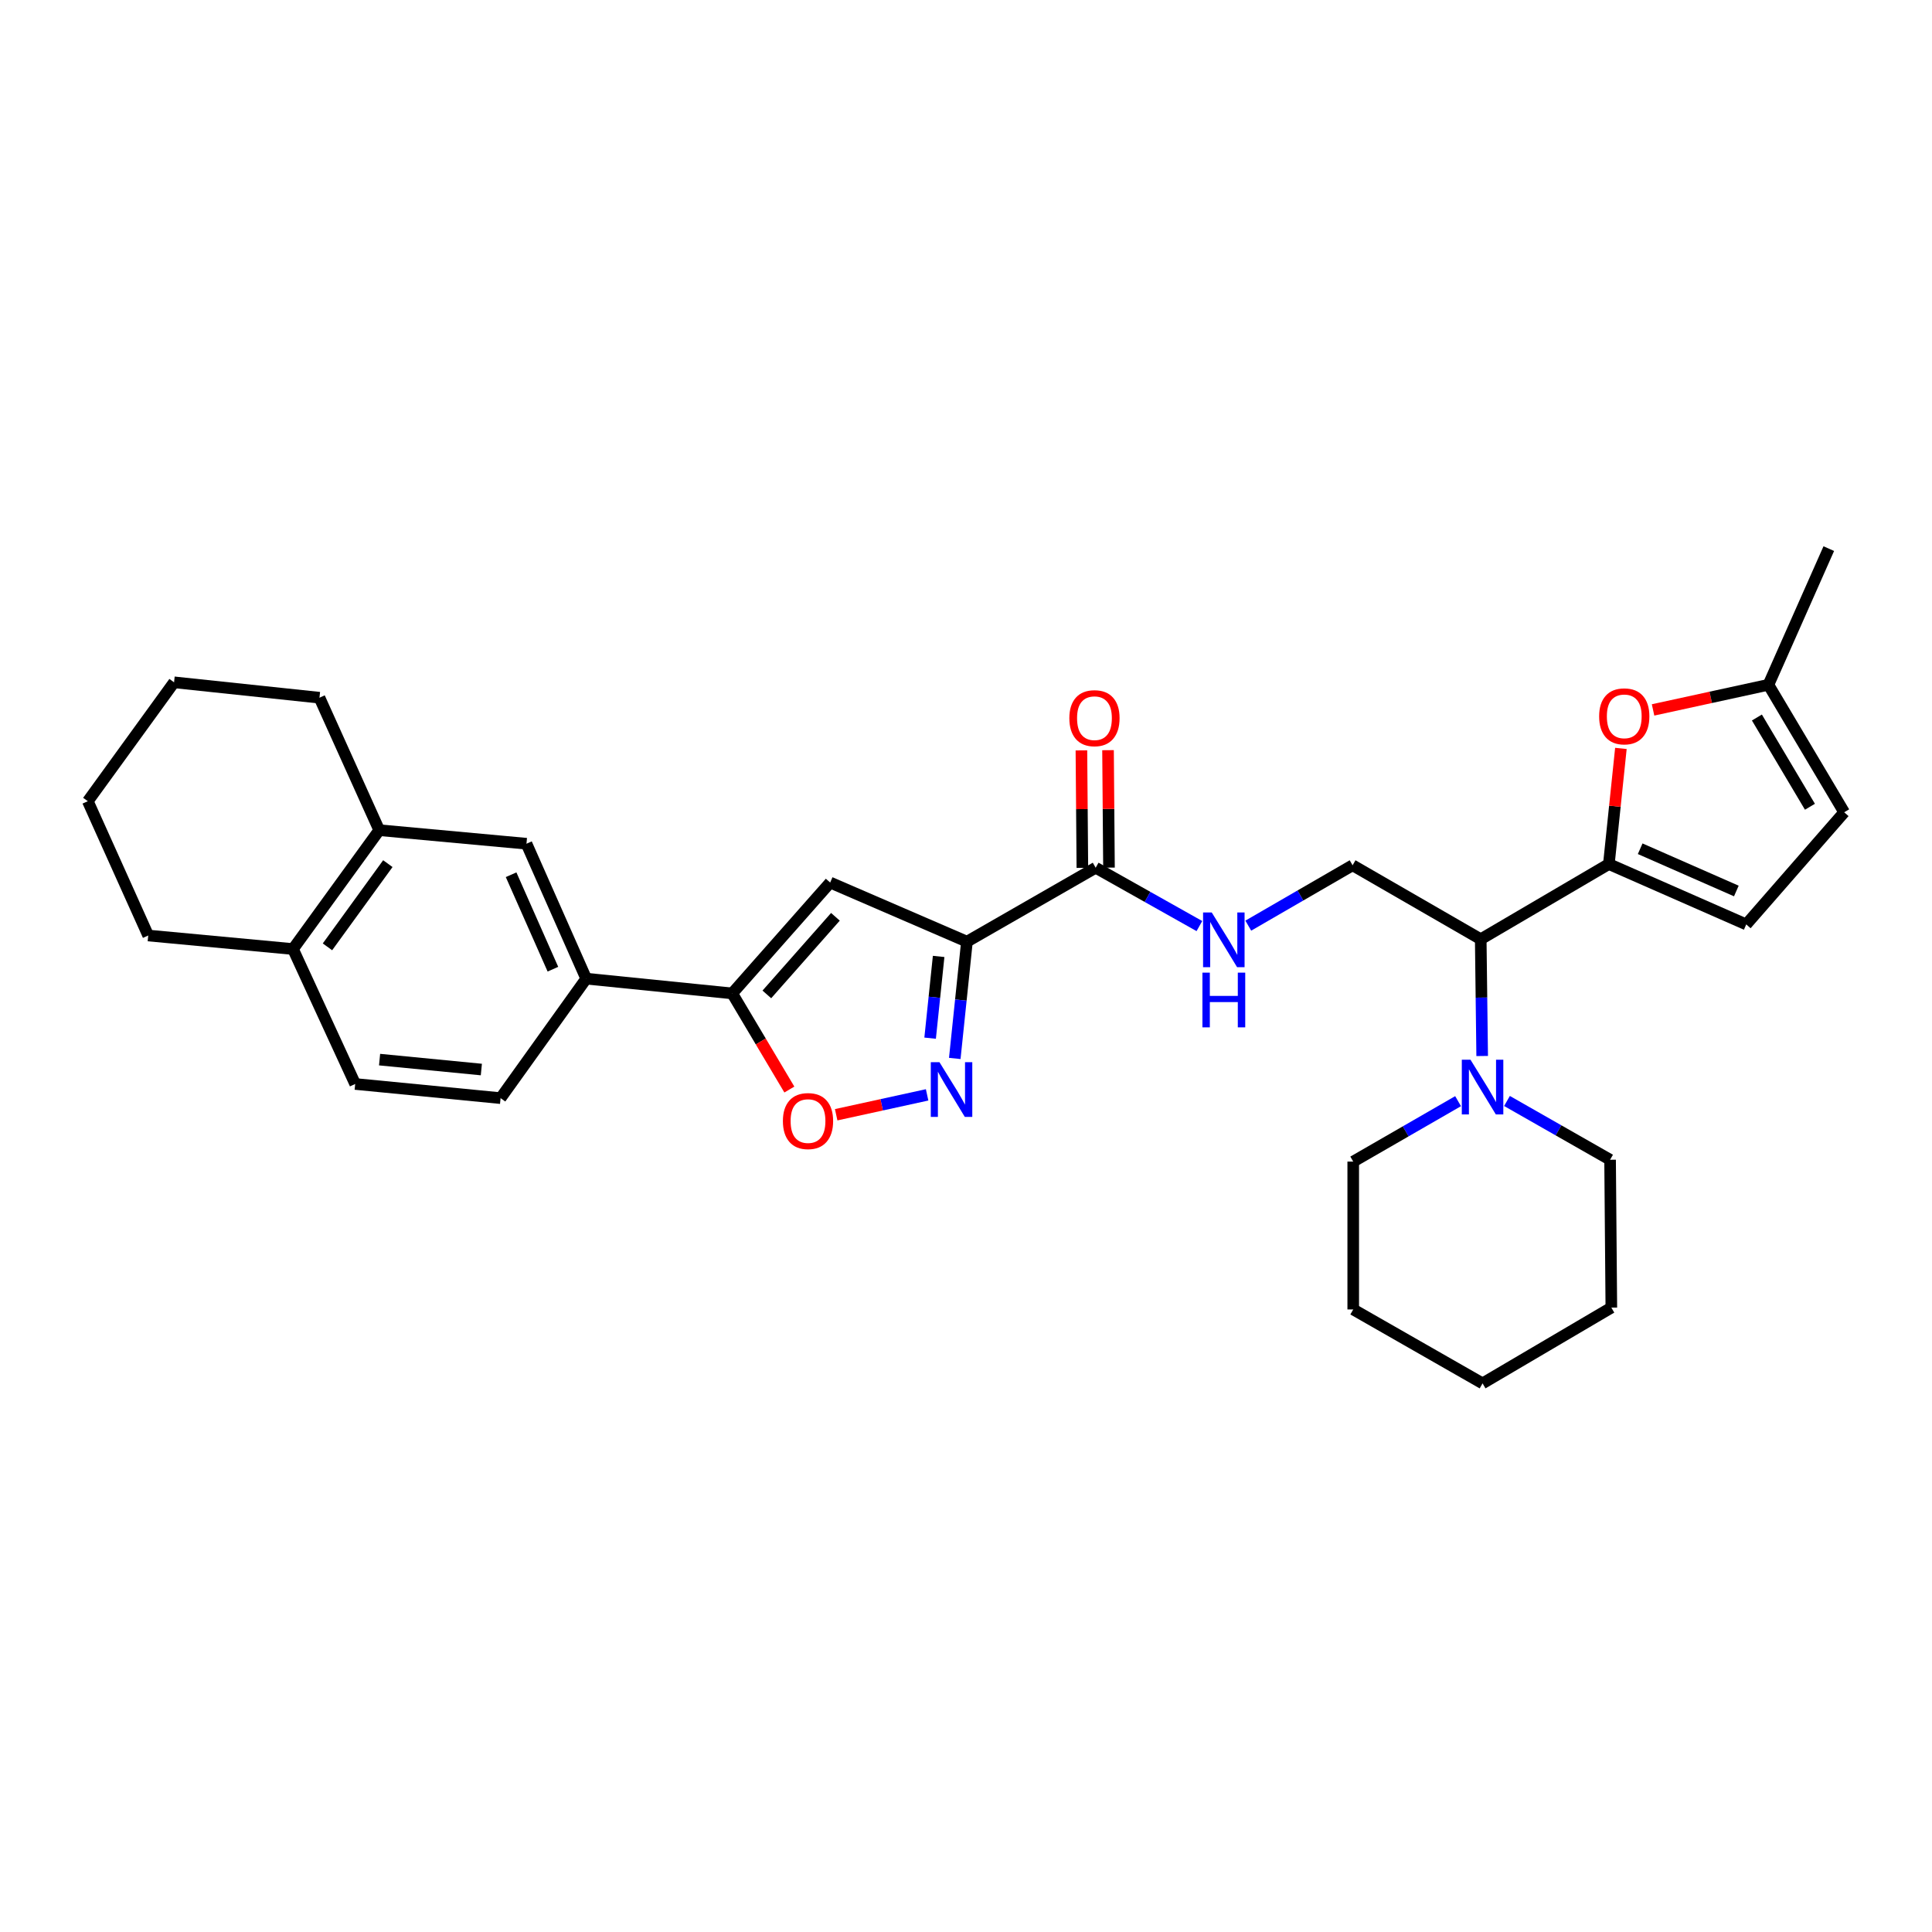 <?xml version='1.0' encoding='iso-8859-1'?>
<svg version='1.1' baseProfile='full'
              xmlns='http://www.w3.org/2000/svg'
                      xmlns:rdkit='http://www.rdkit.org/xml'
                      xmlns:xlink='http://www.w3.org/1999/xlink'
                  xml:space='preserve'
width='1000px' height='1000px' viewBox='0 0 1000 1000'>
<!-- END OF HEADER -->
<rect style='opacity:1.0;fill:#FFFFFF;stroke:none' width='1000' height='1000' x='0' y='0'> </rect>
<path class='bond-0' d='M 500.482,487.403 L 497.336,517.627' style='fill:none;fill-rule:evenodd;stroke:#000000;stroke-width:6px;stroke-linecap:butt;stroke-linejoin:miter;stroke-opacity:1' />
<path class='bond-0' d='M 497.336,517.627 L 494.189,547.851' style='fill:none;fill-rule:evenodd;stroke:#0000FF;stroke-width:6px;stroke-linecap:butt;stroke-linejoin:miter;stroke-opacity:1' />
<path class='bond-0' d='M 485.837,495.044 L 483.634,516.201' style='fill:none;fill-rule:evenodd;stroke:#000000;stroke-width:6px;stroke-linecap:butt;stroke-linejoin:miter;stroke-opacity:1' />
<path class='bond-0' d='M 483.634,516.201 L 481.432,537.357' style='fill:none;fill-rule:evenodd;stroke:#0000FF;stroke-width:6px;stroke-linecap:butt;stroke-linejoin:miter;stroke-opacity:1' />
<path class='bond-1' d='M 500.482,487.403 L 429.698,456.805' style='fill:none;fill-rule:evenodd;stroke:#000000;stroke-width:6px;stroke-linecap:butt;stroke-linejoin:miter;stroke-opacity:1' />
<path class='bond-7' d='M 500.482,487.403 L 567.118,449.137' style='fill:none;fill-rule:evenodd;stroke:#000000;stroke-width:6px;stroke-linecap:butt;stroke-linejoin:miter;stroke-opacity:1' />
<path class='bond-4' d='M 479.874,566.699 L 456.339,571.847' style='fill:none;fill-rule:evenodd;stroke:#0000FF;stroke-width:6px;stroke-linecap:butt;stroke-linejoin:miter;stroke-opacity:1' />
<path class='bond-4' d='M 456.339,571.847 L 432.803,576.994' style='fill:none;fill-rule:evenodd;stroke:#FF0000;stroke-width:6px;stroke-linecap:butt;stroke-linejoin:miter;stroke-opacity:1' />
<path class='bond-3' d='M 429.698,456.805 L 378.988,514.189' style='fill:none;fill-rule:evenodd;stroke:#000000;stroke-width:6px;stroke-linecap:butt;stroke-linejoin:miter;stroke-opacity:1' />
<path class='bond-3' d='M 432.414,474.535 L 396.917,514.704' style='fill:none;fill-rule:evenodd;stroke:#000000;stroke-width:6px;stroke-linecap:butt;stroke-linejoin:miter;stroke-opacity:1' />
<path class='bond-2' d='M 832.745,447.231 L 766.423,486.14' style='fill:none;fill-rule:evenodd;stroke:#000000;stroke-width:6px;stroke-linecap:butt;stroke-linejoin:miter;stroke-opacity:1' />
<path class='bond-6' d='M 832.745,447.231 L 835.86,417.307' style='fill:none;fill-rule:evenodd;stroke:#000000;stroke-width:6px;stroke-linecap:butt;stroke-linejoin:miter;stroke-opacity:1' />
<path class='bond-6' d='M 835.86,417.307 L 838.975,387.383' style='fill:none;fill-rule:evenodd;stroke:#FF0000;stroke-width:6px;stroke-linecap:butt;stroke-linejoin:miter;stroke-opacity:1' />
<path class='bond-9' d='M 832.745,447.231 L 903.851,478.479' style='fill:none;fill-rule:evenodd;stroke:#000000;stroke-width:6px;stroke-linecap:butt;stroke-linejoin:miter;stroke-opacity:1' />
<path class='bond-9' d='M 848.953,439.307 L 898.727,461.18' style='fill:none;fill-rule:evenodd;stroke:#000000;stroke-width:6px;stroke-linecap:butt;stroke-linejoin:miter;stroke-opacity:1' />
<path class='bond-10' d='M 378.988,514.189 L 303.42,506.551' style='fill:none;fill-rule:evenodd;stroke:#000000;stroke-width:6px;stroke-linecap:butt;stroke-linejoin:miter;stroke-opacity:1' />
<path class='bond-31' d='M 378.988,514.189 L 393.779,539.066' style='fill:none;fill-rule:evenodd;stroke:#000000;stroke-width:6px;stroke-linecap:butt;stroke-linejoin:miter;stroke-opacity:1' />
<path class='bond-31' d='M 393.779,539.066 L 408.57,563.943' style='fill:none;fill-rule:evenodd;stroke:#FF0000;stroke-width:6px;stroke-linecap:butt;stroke-linejoin:miter;stroke-opacity:1' />
<path class='bond-5' d='M 766.423,486.14 L 700.1,447.867' style='fill:none;fill-rule:evenodd;stroke:#000000;stroke-width:6px;stroke-linecap:butt;stroke-linejoin:miter;stroke-opacity:1' />
<path class='bond-8' d='M 766.423,486.14 L 766.797,516.362' style='fill:none;fill-rule:evenodd;stroke:#000000;stroke-width:6px;stroke-linecap:butt;stroke-linejoin:miter;stroke-opacity:1' />
<path class='bond-8' d='M 766.797,516.362 L 767.172,546.584' style='fill:none;fill-rule:evenodd;stroke:#0000FF;stroke-width:6px;stroke-linecap:butt;stroke-linejoin:miter;stroke-opacity:1' />
<path class='bond-13' d='M 855.621,367.452 L 885.476,360.948' style='fill:none;fill-rule:evenodd;stroke:#FF0000;stroke-width:6px;stroke-linecap:butt;stroke-linejoin:miter;stroke-opacity:1' />
<path class='bond-13' d='M 885.476,360.948 L 915.331,354.444' style='fill:none;fill-rule:evenodd;stroke:#000000;stroke-width:6px;stroke-linecap:butt;stroke-linejoin:miter;stroke-opacity:1' />
<path class='bond-11' d='M 567.118,449.137 L 593.962,464.236' style='fill:none;fill-rule:evenodd;stroke:#000000;stroke-width:6px;stroke-linecap:butt;stroke-linejoin:miter;stroke-opacity:1' />
<path class='bond-11' d='M 593.962,464.236 L 620.806,479.335' style='fill:none;fill-rule:evenodd;stroke:#0000FF;stroke-width:6px;stroke-linecap:butt;stroke-linejoin:miter;stroke-opacity:1' />
<path class='bond-18' d='M 574.006,449.081 L 573.76,418.686' style='fill:none;fill-rule:evenodd;stroke:#000000;stroke-width:6px;stroke-linecap:butt;stroke-linejoin:miter;stroke-opacity:1' />
<path class='bond-18' d='M 573.76,418.686 L 573.514,388.29' style='fill:none;fill-rule:evenodd;stroke:#FF0000;stroke-width:6px;stroke-linecap:butt;stroke-linejoin:miter;stroke-opacity:1' />
<path class='bond-18' d='M 560.231,449.193 L 559.985,418.797' style='fill:none;fill-rule:evenodd;stroke:#000000;stroke-width:6px;stroke-linecap:butt;stroke-linejoin:miter;stroke-opacity:1' />
<path class='bond-18' d='M 559.985,418.797 L 559.738,388.402' style='fill:none;fill-rule:evenodd;stroke:#FF0000;stroke-width:6px;stroke-linecap:butt;stroke-linejoin:miter;stroke-opacity:1' />
<path class='bond-21' d='M 754.7,569.959 L 727.565,585.598' style='fill:none;fill-rule:evenodd;stroke:#0000FF;stroke-width:6px;stroke-linecap:butt;stroke-linejoin:miter;stroke-opacity:1' />
<path class='bond-21' d='M 727.565,585.598 L 700.429,601.236' style='fill:none;fill-rule:evenodd;stroke:#000000;stroke-width:6px;stroke-linecap:butt;stroke-linejoin:miter;stroke-opacity:1' />
<path class='bond-22' d='M 780.011,569.862 L 806.696,585.075' style='fill:none;fill-rule:evenodd;stroke:#0000FF;stroke-width:6px;stroke-linecap:butt;stroke-linejoin:miter;stroke-opacity:1' />
<path class='bond-22' d='M 806.696,585.075 L 833.38,600.287' style='fill:none;fill-rule:evenodd;stroke:#000000;stroke-width:6px;stroke-linecap:butt;stroke-linejoin:miter;stroke-opacity:1' />
<path class='bond-15' d='M 903.851,478.479 L 954.545,420.438' style='fill:none;fill-rule:evenodd;stroke:#000000;stroke-width:6px;stroke-linecap:butt;stroke-linejoin:miter;stroke-opacity:1' />
<path class='bond-14' d='M 303.42,506.551 L 272.502,436.708' style='fill:none;fill-rule:evenodd;stroke:#000000;stroke-width:6px;stroke-linecap:butt;stroke-linejoin:miter;stroke-opacity:1' />
<path class='bond-14' d='M 286.186,501.651 L 264.543,452.761' style='fill:none;fill-rule:evenodd;stroke:#000000;stroke-width:6px;stroke-linecap:butt;stroke-linejoin:miter;stroke-opacity:1' />
<path class='bond-19' d='M 303.42,506.551 L 259.101,568.396' style='fill:none;fill-rule:evenodd;stroke:#000000;stroke-width:6px;stroke-linecap:butt;stroke-linejoin:miter;stroke-opacity:1' />
<path class='bond-12' d='M 646.114,479.115 L 673.107,463.491' style='fill:none;fill-rule:evenodd;stroke:#0000FF;stroke-width:6px;stroke-linecap:butt;stroke-linejoin:miter;stroke-opacity:1' />
<path class='bond-12' d='M 673.107,463.491 L 700.1,447.867' style='fill:none;fill-rule:evenodd;stroke:#000000;stroke-width:6px;stroke-linecap:butt;stroke-linejoin:miter;stroke-opacity:1' />
<path class='bond-24' d='M 915.331,354.444 L 946.578,283.966' style='fill:none;fill-rule:evenodd;stroke:#000000;stroke-width:6px;stroke-linecap:butt;stroke-linejoin:miter;stroke-opacity:1' />
<path class='bond-33' d='M 915.331,354.444 L 954.545,420.438' style='fill:none;fill-rule:evenodd;stroke:#000000;stroke-width:6px;stroke-linecap:butt;stroke-linejoin:miter;stroke-opacity:1' />
<path class='bond-33' d='M 909.37,371.38 L 936.821,417.576' style='fill:none;fill-rule:evenodd;stroke:#000000;stroke-width:6px;stroke-linecap:butt;stroke-linejoin:miter;stroke-opacity:1' />
<path class='bond-16' d='M 272.502,436.708 L 196.291,429.698' style='fill:none;fill-rule:evenodd;stroke:#000000;stroke-width:6px;stroke-linecap:butt;stroke-linejoin:miter;stroke-opacity:1' />
<path class='bond-23' d='M 196.291,429.698 L 165.357,361.133' style='fill:none;fill-rule:evenodd;stroke:#000000;stroke-width:6px;stroke-linecap:butt;stroke-linejoin:miter;stroke-opacity:1' />
<path class='bond-32' d='M 196.291,429.698 L 151.65,491.222' style='fill:none;fill-rule:evenodd;stroke:#000000;stroke-width:6px;stroke-linecap:butt;stroke-linejoin:miter;stroke-opacity:1' />
<path class='bond-32' d='M 200.745,447.017 L 169.496,490.083' style='fill:none;fill-rule:evenodd;stroke:#000000;stroke-width:6px;stroke-linecap:butt;stroke-linejoin:miter;stroke-opacity:1' />
<path class='bond-17' d='M 151.65,491.222 L 183.847,561.065' style='fill:none;fill-rule:evenodd;stroke:#000000;stroke-width:6px;stroke-linecap:butt;stroke-linejoin:miter;stroke-opacity:1' />
<path class='bond-25' d='M 151.65,491.222 L 76.718,484.219' style='fill:none;fill-rule:evenodd;stroke:#000000;stroke-width:6px;stroke-linecap:butt;stroke-linejoin:miter;stroke-opacity:1' />
<path class='bond-20' d='M 259.101,568.396 L 183.847,561.065' style='fill:none;fill-rule:evenodd;stroke:#000000;stroke-width:6px;stroke-linecap:butt;stroke-linejoin:miter;stroke-opacity:1' />
<path class='bond-20' d='M 249.149,553.586 L 196.471,548.454' style='fill:none;fill-rule:evenodd;stroke:#000000;stroke-width:6px;stroke-linecap:butt;stroke-linejoin:miter;stroke-opacity:1' />
<path class='bond-26' d='M 700.429,601.236 L 700.429,677.768' style='fill:none;fill-rule:evenodd;stroke:#000000;stroke-width:6px;stroke-linecap:butt;stroke-linejoin:miter;stroke-opacity:1' />
<path class='bond-27' d='M 833.38,600.287 L 834.023,676.819' style='fill:none;fill-rule:evenodd;stroke:#000000;stroke-width:6px;stroke-linecap:butt;stroke-linejoin:miter;stroke-opacity:1' />
<path class='bond-28' d='M 165.357,361.133 L 90.096,353.166' style='fill:none;fill-rule:evenodd;stroke:#000000;stroke-width:6px;stroke-linecap:butt;stroke-linejoin:miter;stroke-opacity:1' />
<path class='bond-29' d='M 76.718,484.219 L 45.455,414.705' style='fill:none;fill-rule:evenodd;stroke:#000000;stroke-width:6px;stroke-linecap:butt;stroke-linejoin:miter;stroke-opacity:1' />
<path class='bond-34' d='M 700.429,677.768 L 767.372,716.034' style='fill:none;fill-rule:evenodd;stroke:#000000;stroke-width:6px;stroke-linecap:butt;stroke-linejoin:miter;stroke-opacity:1' />
<path class='bond-30' d='M 834.023,676.819 L 767.372,716.034' style='fill:none;fill-rule:evenodd;stroke:#000000;stroke-width:6px;stroke-linecap:butt;stroke-linejoin:miter;stroke-opacity:1' />
<path class='bond-35' d='M 90.096,353.166 L 45.455,414.705' style='fill:none;fill-rule:evenodd;stroke:#000000;stroke-width:6px;stroke-linecap:butt;stroke-linejoin:miter;stroke-opacity:1' />
<path  class='atom-1' d='M 486.255 549.775
L 495.535 564.775
Q 496.455 566.255, 497.935 568.935
Q 499.415 571.615, 499.495 571.775
L 499.495 549.775
L 503.255 549.775
L 503.255 578.095
L 499.375 578.095
L 489.415 561.695
Q 488.255 559.775, 487.015 557.575
Q 485.815 555.375, 485.455 554.695
L 485.455 578.095
L 481.775 578.095
L 481.775 549.775
L 486.255 549.775
' fill='#0000FF'/>
<path  class='atom-5' d='M 405.226 580.262
Q 405.226 573.462, 408.586 569.662
Q 411.946 565.862, 418.226 565.862
Q 424.506 565.862, 427.866 569.662
Q 431.226 573.462, 431.226 580.262
Q 431.226 587.142, 427.826 591.062
Q 424.426 594.942, 418.226 594.942
Q 411.986 594.942, 408.586 591.062
Q 405.226 587.182, 405.226 580.262
M 418.226 591.742
Q 422.546 591.742, 424.866 588.862
Q 427.226 585.942, 427.226 580.262
Q 427.226 574.702, 424.866 571.902
Q 422.546 569.062, 418.226 569.062
Q 413.906 569.062, 411.546 571.862
Q 409.226 574.662, 409.226 580.262
Q 409.226 585.982, 411.546 588.862
Q 413.906 591.742, 418.226 591.742
' fill='#FF0000'/>
<path  class='atom-7' d='M 827.712 370.779
Q 827.712 363.979, 831.072 360.179
Q 834.432 356.379, 840.712 356.379
Q 846.992 356.379, 850.352 360.179
Q 853.712 363.979, 853.712 370.779
Q 853.712 377.659, 850.312 381.579
Q 846.912 385.459, 840.712 385.459
Q 834.472 385.459, 831.072 381.579
Q 827.712 377.699, 827.712 370.779
M 840.712 382.259
Q 845.032 382.259, 847.352 379.379
Q 849.712 376.459, 849.712 370.779
Q 849.712 365.219, 847.352 362.419
Q 845.032 359.579, 840.712 359.579
Q 836.392 359.579, 834.032 362.379
Q 831.712 365.179, 831.712 370.779
Q 831.712 376.499, 834.032 379.379
Q 836.392 382.259, 840.712 382.259
' fill='#FF0000'/>
<path  class='atom-9' d='M 761.112 548.497
L 770.392 563.497
Q 771.312 564.977, 772.792 567.657
Q 774.272 570.337, 774.352 570.497
L 774.352 548.497
L 778.112 548.497
L 778.112 576.817
L 774.232 576.817
L 764.272 560.417
Q 763.112 558.497, 761.872 556.297
Q 760.672 554.097, 760.312 553.417
L 760.312 576.817
L 756.632 576.817
L 756.632 548.497
L 761.112 548.497
' fill='#0000FF'/>
<path  class='atom-12' d='M 627.189 472.286
L 636.469 487.286
Q 637.389 488.766, 638.869 491.446
Q 640.349 494.126, 640.429 494.286
L 640.429 472.286
L 644.189 472.286
L 644.189 500.606
L 640.309 500.606
L 630.349 484.206
Q 629.189 482.286, 627.949 480.086
Q 626.749 477.886, 626.389 477.206
L 626.389 500.606
L 622.709 500.606
L 622.709 472.286
L 627.189 472.286
' fill='#0000FF'/>
<path  class='atom-12' d='M 622.369 503.438
L 626.209 503.438
L 626.209 515.478
L 640.689 515.478
L 640.689 503.438
L 644.529 503.438
L 644.529 531.758
L 640.689 531.758
L 640.689 518.678
L 626.209 518.678
L 626.209 531.758
L 622.369 531.758
L 622.369 503.438
' fill='#0000FF'/>
<path  class='atom-19' d='M 553.491 371.728
Q 553.491 364.928, 556.851 361.128
Q 560.211 357.328, 566.491 357.328
Q 572.771 357.328, 576.131 361.128
Q 579.491 364.928, 579.491 371.728
Q 579.491 378.608, 576.091 382.528
Q 572.691 386.408, 566.491 386.408
Q 560.251 386.408, 556.851 382.528
Q 553.491 378.648, 553.491 371.728
M 566.491 383.208
Q 570.811 383.208, 573.131 380.328
Q 575.491 377.408, 575.491 371.728
Q 575.491 366.168, 573.131 363.368
Q 570.811 360.528, 566.491 360.528
Q 562.171 360.528, 559.811 363.328
Q 557.491 366.128, 557.491 371.728
Q 557.491 377.448, 559.811 380.328
Q 562.171 383.208, 566.491 383.208
' fill='#FF0000'/>
</svg>
